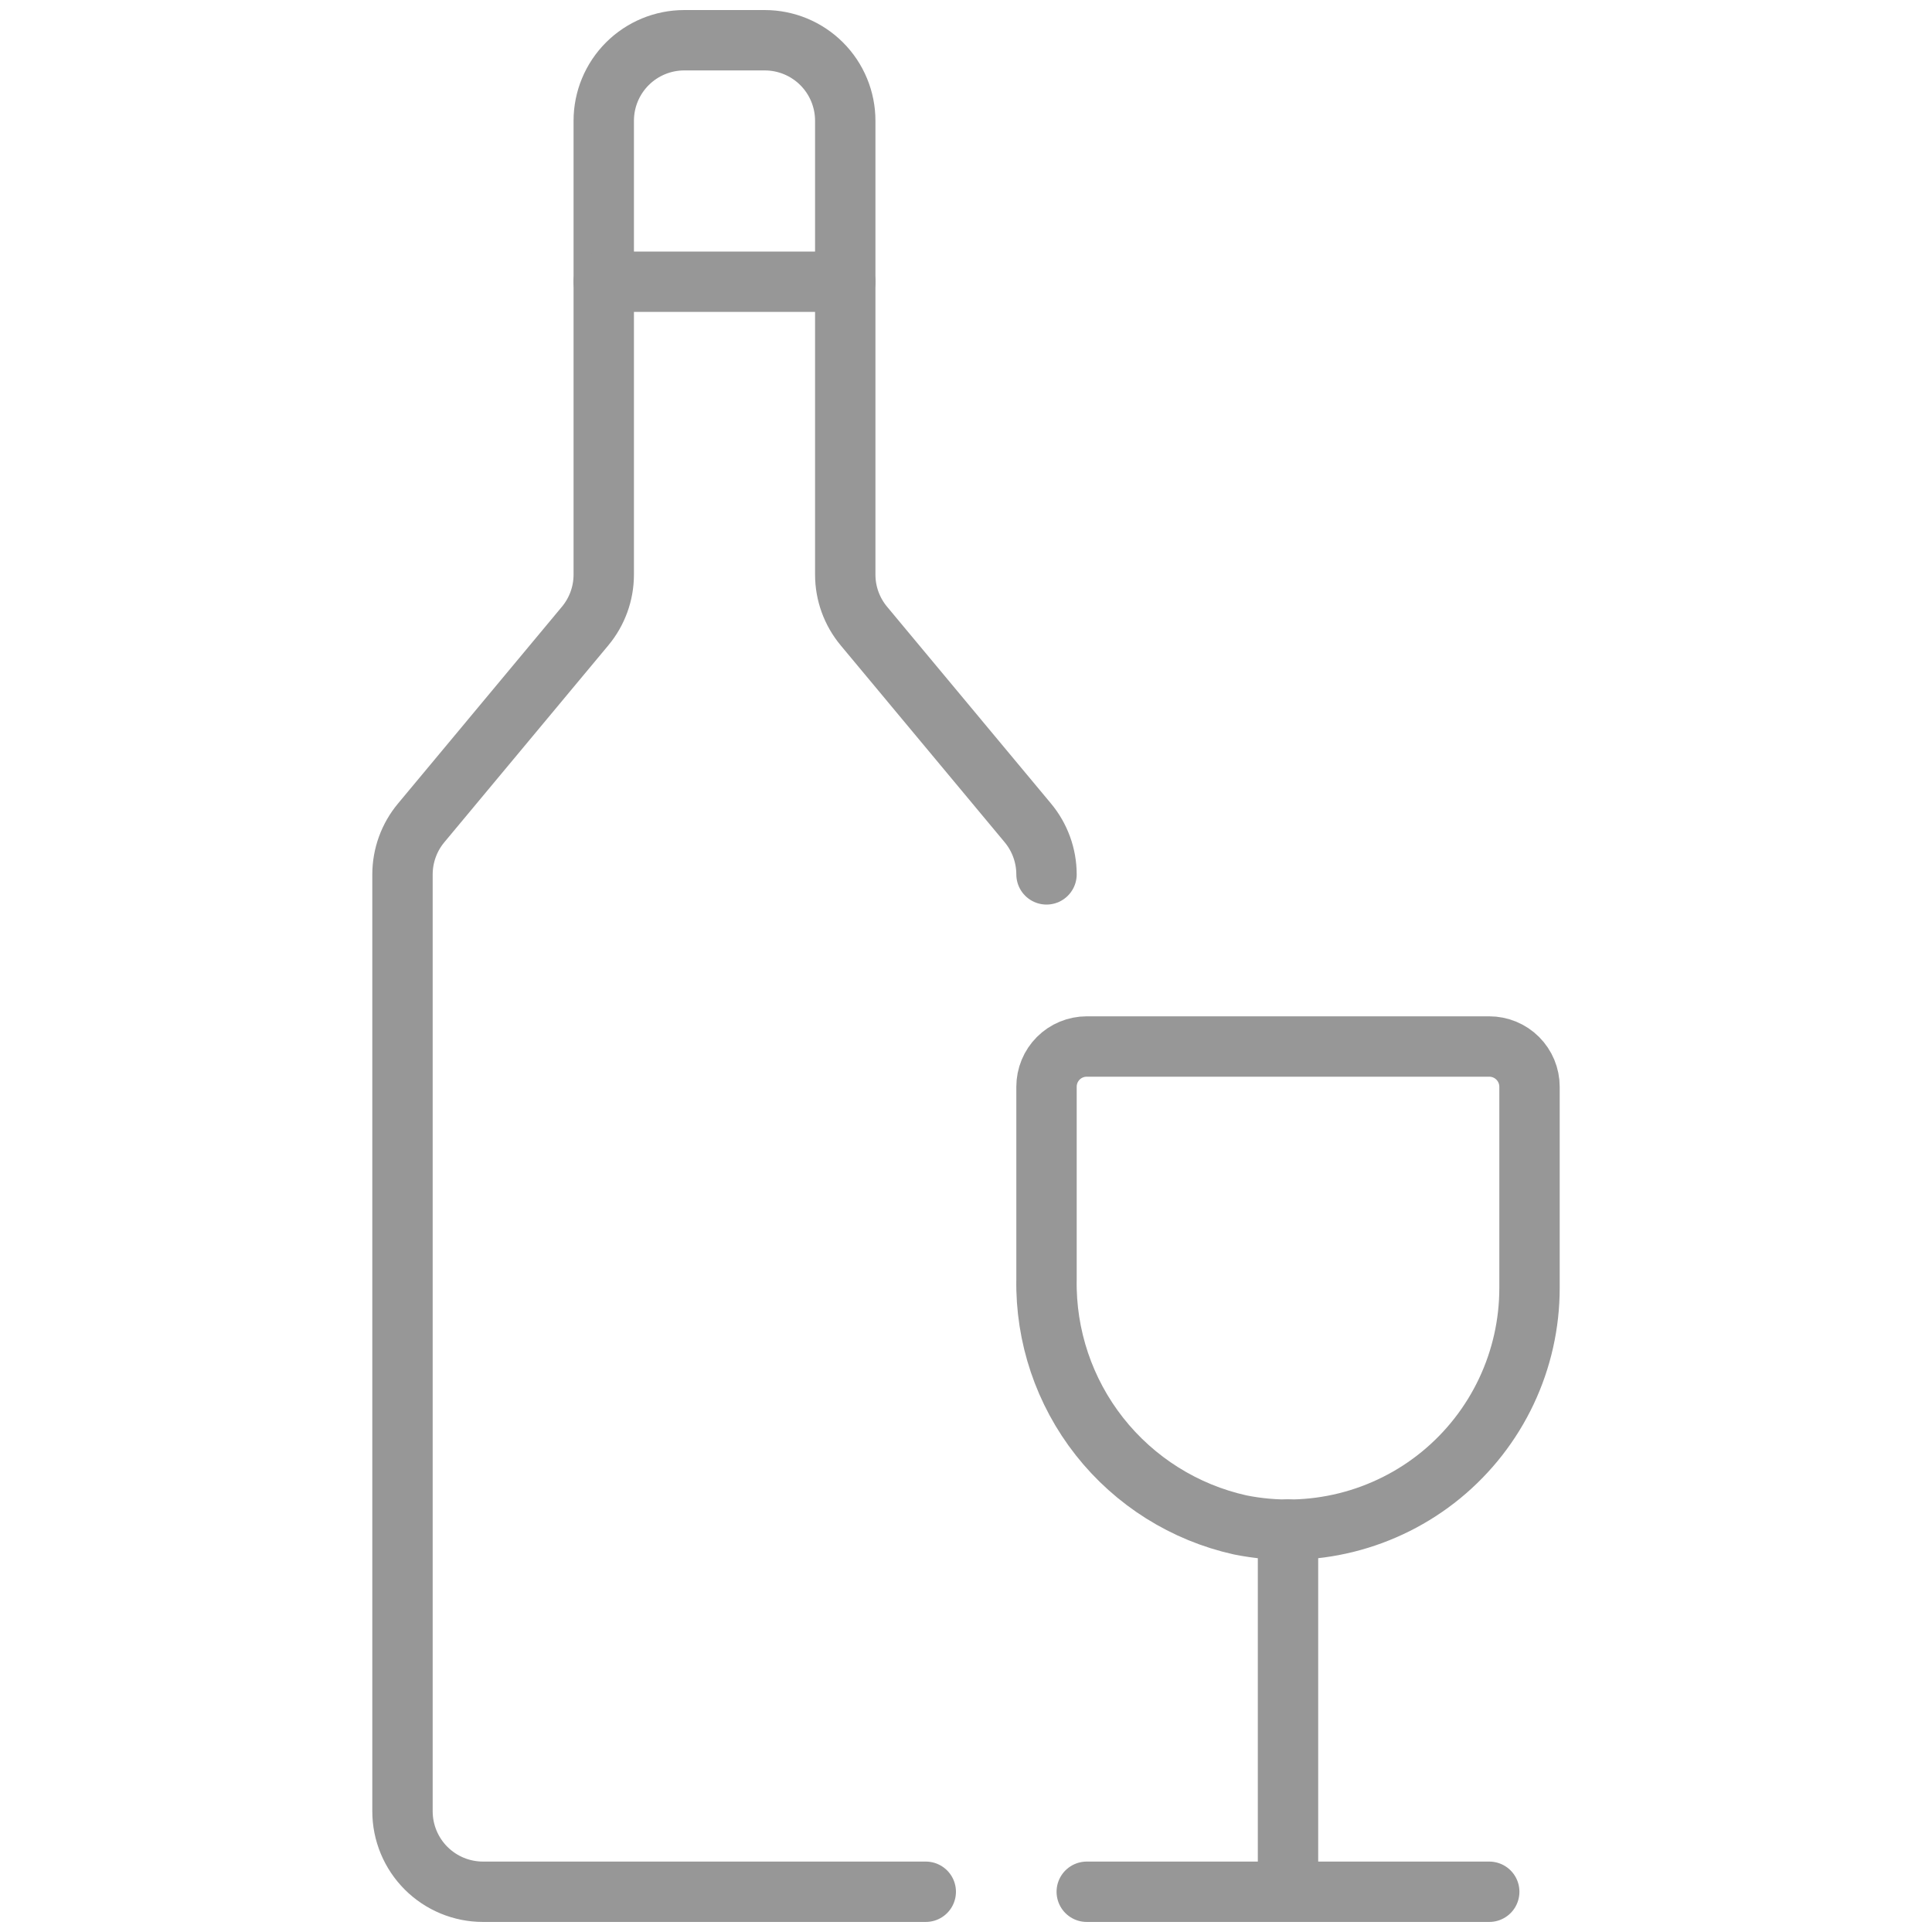 <?xml version="1.0" encoding="UTF-8"?>
<svg xmlns="http://www.w3.org/2000/svg" width="64" height="64" viewBox="0 0 64 64" fill="none">
  <path d="M34.667 36V42.371C34.633 44.26 35.253 46.103 36.422 47.587C37.592 49.071 39.238 50.105 41.083 50.515C42.245 50.749 43.444 50.723 44.595 50.437C45.745 50.151 46.818 49.614 47.735 48.863C48.652 48.112 49.391 47.166 49.898 46.094C50.405 45.023 50.667 43.852 50.667 42.667V36C50.667 35.646 50.526 35.307 50.276 35.057C50.026 34.807 49.687 34.667 49.333 34.667H36C35.646 34.667 35.307 34.807 35.057 35.057C34.807 35.307 34.667 35.646 34.667 36Z" stroke="#979797" stroke-width="2" stroke-linecap="round" stroke-linejoin="round"></path>
  <path d="M42.667 50.667V62.667" stroke="#979797" stroke-width="2" stroke-linecap="round" stroke-linejoin="round"></path>
  <path d="M36 62.667H49.333" stroke="#979797" stroke-width="2" stroke-linecap="round" stroke-linejoin="round"></path>
  <path d="M34.667 28.965C34.666 28.342 34.447 27.738 34.048 27.259L28.619 20.741C28.219 20.262 28 19.658 28 19.035V4C28 3.293 27.719 2.614 27.219 2.114C26.719 1.614 26.041 1.333 25.333 1.333H22.667C21.959 1.333 21.281 1.614 20.781 2.114C20.281 2.614 20 3.293 20 4V19.035C20 19.658 19.781 20.262 19.381 20.741L13.952 27.259C13.552 27.738 13.334 28.342 13.333 28.965V60C13.333 60.707 13.614 61.386 14.114 61.886C14.614 62.386 15.293 62.667 16 62.667H30.667" stroke="#979797" stroke-width="2" stroke-linecap="round" stroke-linejoin="round"></path>
  <path d="M20 9.333H28" stroke="#979797" stroke-width="2" stroke-linecap="round" stroke-linejoin="round"></path>
</svg>
